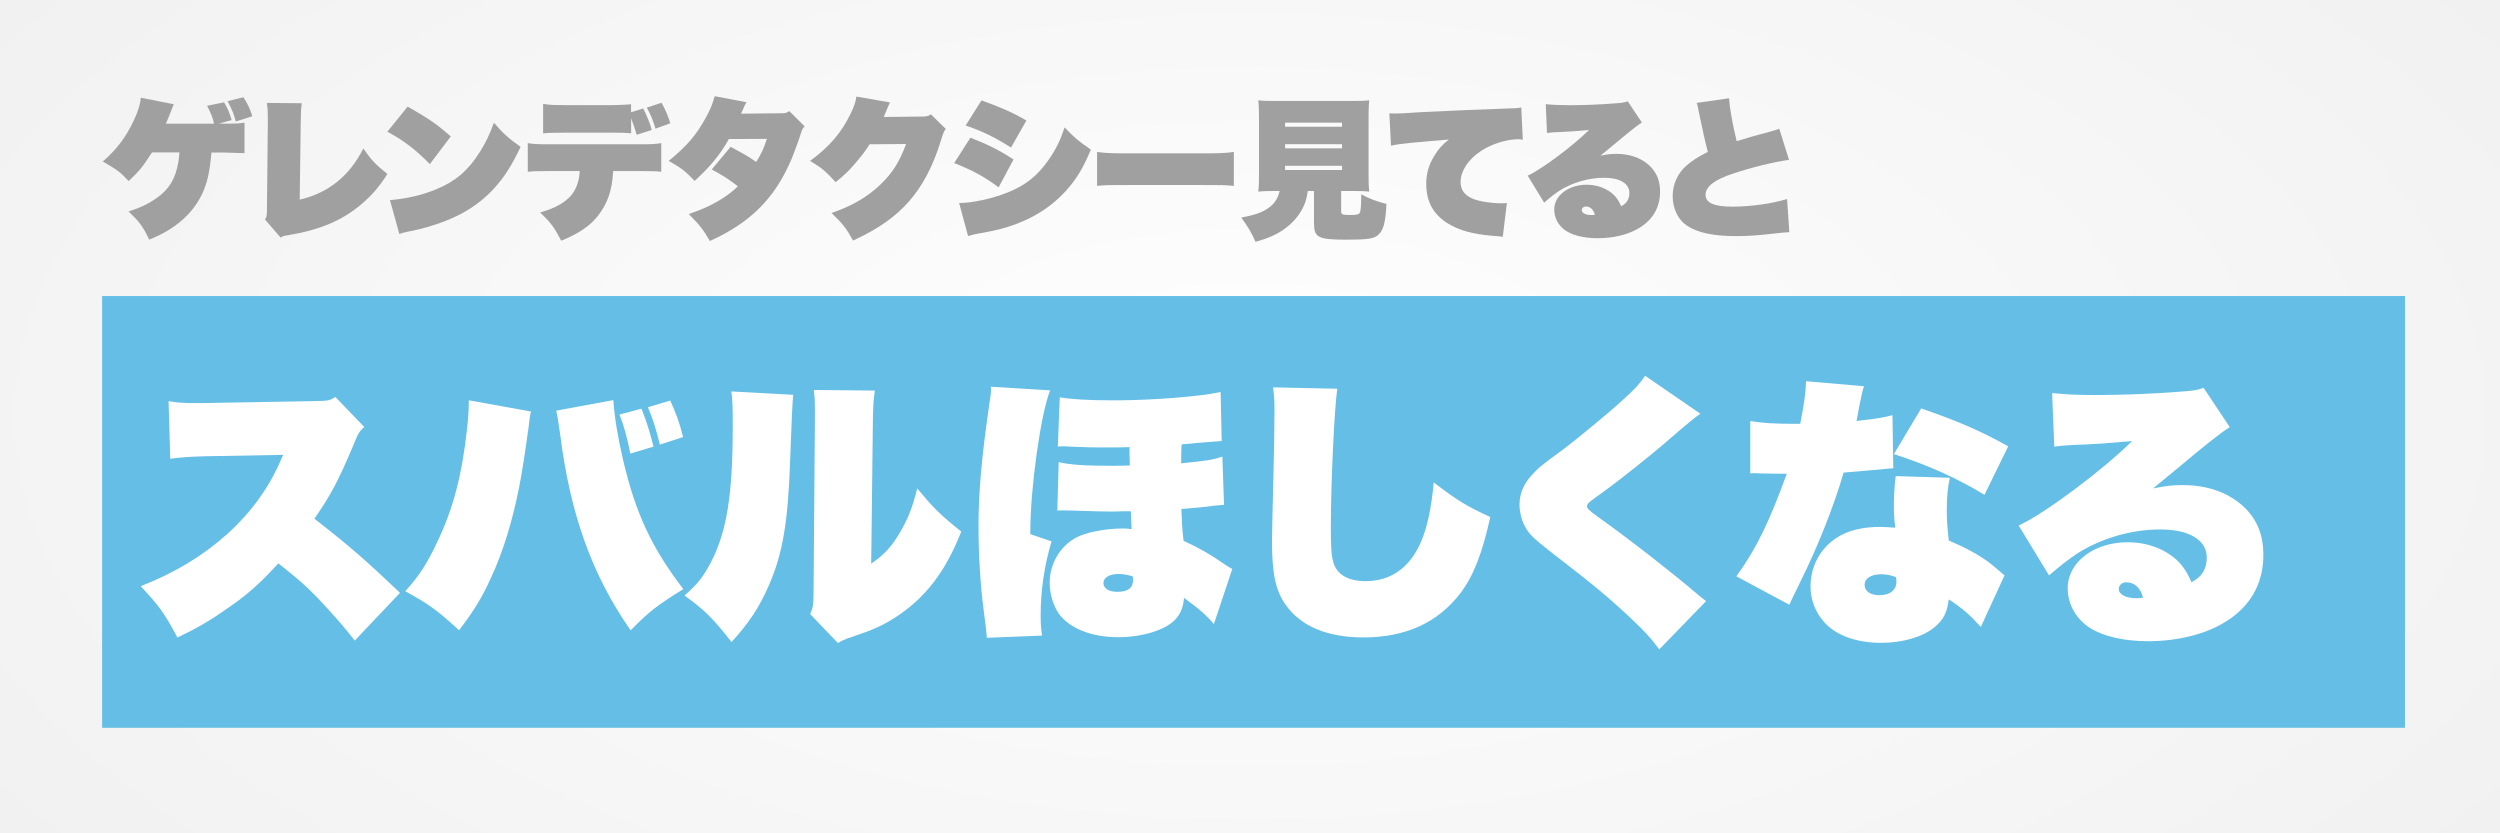 <?xml version="1.0" encoding="UTF-8"?><svg id="_レイヤー_2" xmlns="http://www.w3.org/2000/svg" width="342" height="114" xmlns:xlink="http://www.w3.org/1999/xlink" viewBox="0 0 342 114"><rect x="0" y="0" width="342" height="114" fill="#333333" stroke="none"/><defs><style>.cls-1{fill:none;}.cls-2{isolation:isolate;}.cls-3{fill:#a0a0a0;}.cls-4{fill:#fff;}.cls-5{fill:url(#_名称未設定グラデーション_16);}.cls-6{fill:#64bee6;}</style><radialGradient id="_名称未設定グラデーション_16" cx="835.5" cy="57" fx="835.5" fy="57" r="183.73" gradientTransform="translate(-1500) scale(2 1)" gradientUnits="userSpaceOnUse"><stop offset="0" stop-color="#fff"/><stop offset="1" stop-color="#e6e6e6"/></radialGradient></defs><g id="_レイヤー_2-2"><rect class="cls-5" width="342" height="114"/><rect id="_長方形_12876" class="cls-6" x="13.97" y="40.5" width="315.03" height="59.06"/><g id="_一生スバル" class="cls-2"><g class="cls-2"><path class="cls-4" d="M48.53,87.63c-1.6-2.06-2.9-3.51-5.15-5.91-1.49-1.53-2.63-2.55-5.3-4.65-2.44,2.67-4.23,4.27-6.83,6.06-2.48,1.75-4.23,2.78-6.98,4.08-1.79-3.36-2.52-4.35-5.03-7.02,9.19-3.55,16.01-9.72,19.22-17.35.08-.15.08-.19.15-.34q.08-.11.12-.27h-.34q-.34,0-10.49.19c-2.17.08-2.94.12-4.61.34l-.23-7.89c1.22.23,1.91.27,3.81.27h.92l15.33-.27c1.75-.04,1.94-.04,2.75-.57l3.97,4.12c-.65.53-.84.84-1.45,2.36-2.06,4.92-3.16,6.98-5.38,10.18,4.8,3.74,6.9,5.57,11.71,10.14l-6.18,6.52Z"/><path class="cls-4" d="M72.63,56.29c-.15.65-.15.69-.3,2.02-.38,2.78-.95,6.63-1.3,8.27-.92,4.69-2.21,8.92-3.85,12.43-1.26,2.78-2.29,4.46-4.38,7.21-3.01-2.75-4.04-3.51-7.36-5.34,1.83-2.02,2.94-3.66,4.38-6.75,2.17-4.54,3.36-9,4.08-15.52.15-1.45.23-2.29.23-3.85l8.5,1.53ZM83.91,54.73c.15,2.33.57,4.92,1.33,8.2,1.72,7.32,3.89,11.97,8.24,17.66-3.7,2.29-4.69,3.09-7.21,5.64-5.3-7.59-8.27-15.9-9.65-26.88-.19-1.41-.38-2.55-.53-3.17l7.82-1.45ZM87.76,55.91c.65,1.64,1.18,3.28,1.64,5.19l-3.17.95c-.5-2.44-.88-3.81-1.49-5.34l3.01-.8ZM91.69,54.8c.76,1.64,1.33,3.2,1.75,4.99l-3.17,1.03c-.46-1.91-.95-3.51-1.64-5.11l3.05-.91Z"/><path class="cls-4" d="M108.51,54q-.15,1.41-.42,9c-.27,8.35-1.03,12.77-2.86,16.97-1.33,3.09-2.78,5.26-5.15,7.86-2.63-3.32-3.62-4.31-6.44-6.37,1.72-1.49,2.48-2.44,3.55-4.42,2.21-4.2,3.05-9.23,3.05-18.72,0-2.78-.04-3.55-.19-4.77l8.47.46ZM119.68,53.43c-.19,1.33-.23,2.06-.27,4.08l-.23,19.6c1.72-1.18,2.71-2.25,3.85-4.12,1.14-1.91,1.83-3.62,2.44-6.18,2.25,2.71,3.05,3.51,6.03,5.91-2.17,5.53-5,9.23-9.27,11.9-1.52.95-2.86,1.56-5.07,2.29-.38.15-.76.27-1.22.42-.65.27-.84.34-1.3.65l-3.81-3.97c.38-.84.46-1.37.46-2.67l.19-23.95v-1.79c0-.84-.04-1.34-.15-2.25l8.35.08Z"/><path class="cls-4" d="M143.66,53.39c-1.3,3.28-2.71,13.42-2.71,19.26v.42l2.9.99c-.99,3.32-1.49,6.75-1.49,10.18,0,.95.04,1.64.19,2.71l-7.55.3q-.04-.88-.42-3.66c-.46-3.43-.72-7.7-.72-11.55,0-4.69.42-9.34,1.37-16.01.27-1.75.34-2.29.34-2.71,0-.11,0-.23-.04-.42l8.12.5ZM167.15,60.33q-.76.04-2.94.23c-1.11.11-1.75.15-2.55.23-.04.19-.08,1.07-.08,2.59,3.43-.34,4.31-.46,5.64-.92l.23,6.6q-.8.04-3.17.34c-.76.08-1.37.12-2.67.23.08,2.02.11,2.67.3,4.35,2.29,1.07,3.7,1.87,5.64,3.24.53.34.65.42,1.03.61l-2.52,7.55c-.99-1.18-2.02-2.1-4.08-3.58-.15,1.45-.5,2.21-1.26,3.01-1.37,1.41-4.5,2.36-7.78,2.36-3.58,0-6.6-1.18-8.08-3.2-.76-1.11-1.26-2.67-1.26-4.23,0-2.59,1.37-4.96,3.58-6.18,1.33-.72,3.97-1.26,6.33-1.26.38,0,.69,0,1.3.08,0-.34-.08-1.14-.11-2.44h-.38c-.57,0-.88,0-1.94.04h-.65c-.8,0-1.75-.04-3.32-.08-1.03-.04-2.55-.08-3.2-.08-.11,0-.31,0-.57.04l.19-6.64c1.68.38,3.62.5,7.28.5.65,0,1.75,0,2.44-.04v-.38l-.04-1.79s0-.15.04-.34c-1.11.04-2.33.04-3.32.04-1.91,0-1.98,0-4.88-.11-.19-.04-.99-.04-1.14-.04-.11,0-.27,0-.5.04l.27-6.75c1.45.27,3.89.42,7.36.42,5.26,0,11.93-.53,14.64-1.14l.15,6.71ZM152.97,78.52c-1.18,0-2.02.5-2.02,1.22,0,.76.72,1.22,1.91,1.22,1.45,0,2.14-.53,2.14-1.6,0-.23-.04-.53-.08-.53-.84-.23-1.3-.31-1.95-.31Z"/><path class="cls-4" d="M182.94,53.2c-.38,2.44-.88,12.81-.88,18.72,0,3.05.08,4.12.34,4.99.46,1.68,2.02,2.59,4.39,2.59,3.43,0,6.02-1.79,7.55-5.26.88-1.94,1.49-4.8,1.79-8.24,3.32,2.52,4.5,3.24,7.74,4.73-1.07,4.88-2.29,8.05-4.08,10.41-3.09,4.04-7.51,6.06-13.27,6.06-4.92,0-8.58-1.52-10.64-4.46-1.37-1.91-1.87-4.27-1.87-8.66q0-1.3.19-8.81c.08-2.75.15-7.13.15-9.11,0-1.26-.04-1.94-.19-3.17l8.77.19Z"/><path class="cls-4" d="M232.62,56.59c-.76.53-1.56,1.14-4.88,4.04-1.68,1.45-5.87,4.8-7.59,6.06q-1.94,1.41-2.4,1.75c-.5.38-.65.57-.65.84s.34.61,1.53,1.45c4.5,3.2,10.37,7.82,13.58,10.56.11.11.23.19,1.18.95l-6.41,6.6c-.95-1.33-1.83-2.33-3.85-4.23-3.39-3.17-4.88-4.38-11.33-9.38-2.06-1.6-2.78-2.33-3.28-3.39-.42-.84-.65-1.87-.65-2.82,0-1.41.53-2.75,1.56-3.89s1.14-1.26,4.38-3.62c1.87-1.41,6.41-5.15,8.05-6.67,1.95-1.75,2.36-2.25,3.2-3.43l7.55,5.19Z"/><path class="cls-4" d="M255,52.82c-.27.84-.3,1.07-.65,2.75-.11.69-.19,1.03-.38,2.02,2.71-.3,3.89-.5,4.92-.8l.11,7.28h-.19c-.19,0-.5.04-.84.08q-.84.08-5.76.5c-1.37,4.69-3.51,10.1-6.02,15.14q-1.11,2.25-1.41,2.94l-7.25-3.89c2.67-3.66,4.5-7.4,6.9-14.03h-.61c-.27,0-.69,0-2.86-.04-.5-.04-.8-.04-.95-.04-.11,0-.3,0-.57.04v-7.17c1.64.27,3.32.38,5.91.38h.92c.53-2.71.76-4.31.8-5.83l7.93.69ZM270.98,85.77c-1.53-1.68-2.48-2.52-4.39-3.78-.23,1.83-.72,2.78-1.94,3.81-1.6,1.33-4.35,2.14-7.32,2.14-3.32,0-6.1-.99-7.74-2.78-1.26-1.41-1.91-3.09-1.91-4.96,0-3.16,1.79-5.95,4.69-7.24,1.33-.57,2.9-.88,4.8-.88.38,0,1.14.04,2.1.11-.15-1.3-.19-2.02-.19-3.09s.08-2.33.15-3.13q.08-.46.11-.84l7.4.23c-.3,1.33-.42,2.67-.42,4.58,0,1.26.08,2.21.27,4,2.25.95,4.08,1.94,5.57,3.05.15.12.88.69,2.06,1.72l-3.24,7.05ZM257.33,78.56c-1.37,0-2.25.57-2.25,1.45s.8,1.41,2.02,1.41c1.45,0,2.33-.69,2.33-1.87,0-.27-.04-.61-.08-.61-.84-.3-1.33-.38-2.02-.38ZM271.47,67.69c-3.7-2.25-7.66-4.04-12.39-5.57l3.74-6.25c5.07,1.75,8.24,3.13,11.9,5.19l-3.24,6.63Z"/><path class="cls-4" d="M280.74,53.77c1.83.19,3.43.27,5.99.27,3.43,0,7.7-.15,11.52-.46,1.83-.12,2.44-.23,3.2-.53l3.58,5.38q-1.07.65-3.89,2.94c-.72.61-1.14.91-2.9,2.4-.69.57-1.94,1.6-3.7,3.05,1.68-.34,2.59-.46,4-.46,3.32,0,6.02.92,8.12,2.71,2.02,1.75,2.97,3.97,2.97,6.86,0,3.96-1.83,7.13-5.34,9.23-2.71,1.64-6.48,2.56-10.45,2.56-3.62,0-6.79-.84-8.54-2.25-1.56-1.26-2.44-3.05-2.44-5,0-3.55,3.58-6.29,8.2-6.29,2.78,0,5.34.99,7.05,2.75.72.8,1.14,1.45,1.68,2.71,1.37-.65,2.1-1.79,2.1-3.36,0-2.4-2.4-3.85-6.37-3.85s-8.12,1.22-11.4,3.32c-1.14.76-2.52,1.83-3.81,2.97l-4.16-6.83c3.47-1.56,11.48-7.55,15.52-11.55-4,.34-4.58.38-6.29.46-2.4.08-3.62.19-4.35.3l-.3-7.32ZM290.88,79.66c-.57,0-1.03.38-1.03.92,0,.76.99,1.26,2.48,1.26.23,0,.27,0,.84-.08-.34-1.33-1.18-2.1-2.29-2.1Z"/></g></g><g id="_ナイトデモランめっちゃ凄すぎて感動" class="cls-2"><g class="cls-2"><path class="cls-3" d="M33.42,20.95c-.39-.02-1.3-.04-2.7-.08h-1.79c-.27,2.85-.58,4.16-1.3,5.71-.83,1.71-2.06,3.15-3.75,4.35-1.01.72-1.81,1.15-3.46,1.86-.91-1.88-1.36-2.47-2.84-3.86,1.63-.52,2.76-1.05,3.96-1.92,1.61-1.15,2.47-2.6,2.84-4.74.08-.47.1-.68.17-1.42h-3.75c-1.34,2.06-1.71,2.51-3.2,3.92-1.11-1.2-1.57-1.55-3.54-2.68,1.88-1.61,3.22-3.38,4.27-5.67.54-1.15.83-2.06.95-3.05l4.49.89c-.12.29-.31.74-.39.97-.1.29-.33.87-.68,1.69h6.58c-.14-.72-.45-1.53-.95-2.45l2.33-.47c.54.93.76,1.48,1.03,2.43l-1.73.47c.56.02.8.02,1.28.02,1.07,0,1.42-.02,2.21-.14v4.18ZM33.29,13.3c.54.78.99,1.73,1.22,2.6l-2.25.72c-.27-1.01-.47-1.55-1.13-2.78l2.17-.54Z"/><path class="cls-3" d="M41.28,14.11c-.1.78-.12,1.13-.14,2.52l-.14,10.68c3.92-.91,6.82-3.24,8.7-6.99,1.17,1.65,1.63,2.14,3.3,3.48-1.17,1.81-2.12,2.91-3.54,4.12-2.68,2.27-5.71,3.54-10.14,4.27-.47.06-.64.12-.93.31l-2.14-2.47c.23-.35.27-.54.27-1.42l.12-11.96v-.47c0-.95-.02-1.32-.14-2.1l4.8.04Z"/><path class="cls-3" d="M55.77,14.58c3.13,1.81,3.96,2.39,5.9,4.08l-2.87,3.79c-1.88-1.94-3.67-3.3-5.81-4.43l2.78-3.44ZM53.34,27.38c2.31-.21,4.33-.66,6.27-1.46,2.68-1.09,4.43-2.58,6.02-5.11.8-1.26,1.34-2.39,1.94-4.02,1.3,1.5,1.81,1.98,3.65,3.3-1.22,2.58-2.25,4.19-3.71,5.77-2.31,2.47-5.07,4.06-9.17,5.24-.78.21-1.07.29-2.08.5-.06,0-.23.04-.5.1-.54.12-.66.14-1.13.31l-1.28-4.62Z"/><path class="cls-3" d="M75.19,23.4c-1.79,0-2.21.02-2.99.1v-3.92c.84.14,1.3.16,3.07.16h12.12c1.77,0,2.23-.02,3.07-.16v3.92c-.78-.08-1.2-.1-2.99-.1h-3.59c-.14,2.68-.78,4.51-2.17,6.23-1.05,1.32-2.62,2.35-4.93,3.3-.95-1.81-1.38-2.41-2.89-3.86,2.14-.62,3.46-1.38,4.35-2.47.62-.78,1.01-1.96,1.07-3.2h-4.14ZM87.99,14.83c.47.93.99,2.18,1.17,2.95l-2.06.66c-.23-.78-.41-1.36-.76-2.25v2.04c-.8-.06-1.17-.08-2.39-.08h-6.62c-1.83,0-2.25.02-3.03.1v-4.04c.87.14,1.3.17,3.11.17h6.47q1.83-.04,2.45-.12v1.09l1.65-.51ZM89.68,17.61c-.39-1.26-.68-1.96-1.2-2.89l2.02-.66c.47.83.89,1.77,1.2,2.8l-2.02.74Z"/><path class="cls-3" d="M102.12,13.98c-.19.31-.33.6-.74,1.57l5.65-.06c.43,0,.6-.06.95-.29l2.1,2.1c-.29.27-.33.35-.5.89-.25.82-.93,2.68-1.34,3.67-2.25,5.26-5.57,8.6-11.13,11.11-.93-1.59-1.32-2.1-2.89-3.69,1.73-.6,2.62-.99,3.73-1.61,1.28-.72,2.02-1.26,2.99-2.18-1.17-.93-2.04-1.48-3.57-2.31l2.58-3.09c1.98,1.05,2.35,1.28,3.5,2.06.68-1.07,1.01-1.77,1.46-3.15l-5.2.02c-1.15,2.08-2.56,3.79-4.68,5.73-1.28-1.34-1.83-1.77-3.55-2.74,2.54-2.08,3.77-3.53,5.09-5.94.6-1.09.89-1.79,1.2-2.91l4.33.82Z"/><path class="cls-3" d="M121.76,14c-.06.12-.21.43-.43.95-.08.21-.16.43-.27.64q-.08.25-.17.41l5.44-.06c.43,0,.64-.06,1.03-.29l2.02,1.98c-.27.39-.33.52-.66,1.59-1.07,3.46-2.45,6.12-4.33,8.29-1.88,2.14-4.21,3.79-7.69,5.4-.91-1.65-1.38-2.27-2.95-3.77,2.87-.99,4.93-2.21,6.7-3.9,1.65-1.59,2.58-3.05,3.5-5.54l-4.99.04c-.58.93-1.13,1.65-2.21,2.89-.78.89-1.36,1.42-2.43,2.29-1.42-1.55-1.88-1.92-3.5-2.91,2.62-1.9,4.31-3.88,5.57-6.51.47-.99.68-1.59.76-2.29l4.6.8Z"/><path class="cls-3" d="M132.75,18.83c2.51.99,3.98,1.73,5.9,2.99l-2.04,3.81c-1.88-1.42-3.67-2.39-6.08-3.32l2.23-3.48ZM131.2,27.77c1.79,0,4.41-.56,6.6-1.42,2.47-.99,4.06-2.23,5.61-4.43,1.03-1.46,1.61-2.64,2.23-4.49,1.36,1.42,1.88,1.86,3.59,3.03-1.05,2.52-1.92,3.96-3.28,5.5-2.08,2.35-4.76,4.04-8.06,5.07-1.17.37-2.1.58-4,.91-.54.1-.93.19-1.46.35l-1.22-4.51ZM134.27,13.73c2.64.95,4.41,1.73,6.14,2.76l-2.1,3.69c-2.29-1.44-3.92-2.23-6.21-3.01l2.17-3.44Z"/><path class="cls-3" d="M150.08,20.79c1.36.17,1.88.19,4.78.19h9.15c2.91,0,3.42-.02,4.78-.19v4.64c-1.24-.12-1.4-.12-4.8-.12h-9.11c-3.4,0-3.59,0-4.8.12v-4.64Z"/><path class="cls-3" d="M178.91,26.13c-.19,1.15-.33,1.63-.74,2.43-.6,1.13-1.48,2.1-2.64,2.89-1.07.72-2.06,1.15-3.77,1.63-.62-1.36-1.05-2.08-1.96-3.32,1.92-.35,2.95-.72,3.85-1.4.74-.56,1.17-1.24,1.4-2.23h-.82c-1.01,0-1.5.02-2.1.08.08-.62.1-1.28.1-2.27v-7.94c0-.99-.02-1.63-.1-2.27.58.06,1.05.08,2.1.08h10.97c1.09,0,1.55-.02,2.12-.08-.08.6-.1,1.24-.1,2.27v7.94c0,1.03.02,1.67.1,2.27-.6-.06-1.09-.08-2.12-.08h-1.73v2.78c0,.41.17.5,1.13.5.89,0,1.2-.04,1.36-.23.17-.12.25-.91.25-2.17v-.43c1.17.62,1.92.91,3.46,1.32-.14,2.64-.43,3.69-1.22,4.31-.56.45-1.48.58-4.19.58-4,0-4.51-.27-4.51-2.35v-4.31h-.84ZM175.8,17.34h7.79v-.56h-7.79v.56ZM175.8,20.29h7.79v-.56h-7.79v.56ZM175.8,23.26h7.79v-.58h-7.79v.58Z"/><path class="cls-3" d="M190.06,15.51c.35.02.62.02.8.02.58,0,1.48-.04,3.57-.19,2.21-.12,9.44-.43,12.88-.54.35-.02.47-.02.8-.1l.21,4.41c-.33-.06-.43-.06-.66-.06-1.59,0-3.71.68-5.13,1.65-1.69,1.13-2.72,2.72-2.72,4.18,0,1.11.52,1.81,1.67,2.31.82.35,2.49.62,3.88.62.25,0,.43,0,.78-.04l-.56,4.62c-.29-.04-.39-.06-.8-.08-2.6-.19-4.33-.56-5.73-1.22-2.66-1.22-3.94-3.15-3.94-5.94,0-1.42.35-2.62,1.13-3.88.56-.91,1.03-1.44,1.96-2.18-2.72.23-4.43.37-5.15.45-1.57.16-1.92.21-2.76.39l-.23-4.43Z"/><path class="cls-3" d="M211.47,14.25c.99.1,1.86.14,3.24.14,1.86,0,4.16-.08,6.23-.25.99-.06,1.32-.12,1.73-.29l1.94,2.91q-.58.35-2.1,1.59c-.39.33-.62.5-1.57,1.3-.37.31-1.05.87-2,1.65.91-.19,1.4-.25,2.16-.25,1.79,0,3.26.5,4.39,1.46,1.09.95,1.61,2.14,1.61,3.71,0,2.14-.99,3.85-2.89,4.99-1.46.89-3.5,1.38-5.65,1.38-1.96,0-3.67-.45-4.62-1.22-.84-.68-1.32-1.65-1.32-2.7,0-1.92,1.94-3.4,4.43-3.4,1.5,0,2.89.54,3.81,1.48.39.43.62.78.91,1.46.74-.35,1.13-.97,1.13-1.81,0-1.3-1.3-2.08-3.44-2.08s-4.39.66-6.16,1.79c-.62.41-1.36.99-2.06,1.61l-2.25-3.69c1.88-.85,6.21-4.08,8.39-6.25-2.16.19-2.47.21-3.4.25-1.3.04-1.96.1-2.35.17l-.17-3.96ZM216.95,28.25c-.31,0-.56.21-.56.49,0,.41.54.68,1.34.68.12,0,.14,0,.45-.04-.19-.72-.64-1.13-1.24-1.13Z"/><path class="cls-3" d="M236.53,13.41c.08,1.32.47,3.57,1.05,5.9,1.48-.45,1.96-.6,2.27-.68q1.9-.52,2.66-.72c.43-.12.56-.17.89-.31l1.34,4.27c-2.02.27-5.15,1.03-7.73,1.9-2.45.8-3.69,1.77-3.69,2.87s1.13,1.63,3.69,1.63,5.5-.43,7.46-1.05l.31,4.54c-.56.02-.87.06-1.9.17-2.5.29-3.79.37-5.4.37-3.11,0-5.28-.47-6.72-1.44-1.22-.82-1.94-2.35-1.94-4.06,0-1.57.68-3.09,1.86-4.12.82-.72,1.53-1.18,2.95-1.9-.39-1.5-.76-3.17-1.2-5.32-.21-1.05-.21-1.09-.33-1.38l4.43-.64Z"/></g></g><g id="_長方形_12710"><rect class="cls-1" width="342" height="114"/></g><g id="_長方形_12710-2"><rect class="cls-1" width="342" height="114"/></g><rect class="cls-5" width="342" height="114"/><rect id="_長方形_12876-2" class="cls-6" x="13.97" y="40.5" width="315.03" height="59.06"/><g id="_一生スバル-2" class="cls-2"><g class="cls-2"><path class="cls-4" d="M48.53,87.63c-1.6-2.06-2.9-3.51-5.15-5.91-1.49-1.53-2.63-2.55-5.3-4.65-2.44,2.67-4.23,4.27-6.83,6.06-2.48,1.75-4.23,2.78-6.98,4.08-1.79-3.36-2.52-4.35-5.03-7.02,9.19-3.55,16.01-9.72,19.22-17.35.08-.15.08-.19.15-.34q.08-.11.12-.27h-.34q-.34,0-10.49.19c-2.17.08-2.94.12-4.61.34l-.23-7.89c1.22.23,1.91.27,3.81.27h.92l15.33-.27c1.75-.04,1.94-.04,2.75-.57l3.97,4.12c-.65.53-.84.84-1.45,2.36-2.06,4.92-3.16,6.98-5.38,10.18,4.8,3.74,6.9,5.57,11.71,10.14l-6.18,6.52Z"/><path class="cls-4" d="M72.63,56.29c-.15.65-.15.69-.3,2.02-.38,2.78-.95,6.63-1.3,8.27-.92,4.69-2.21,8.92-3.85,12.43-1.26,2.78-2.29,4.46-4.38,7.21-3.01-2.75-4.04-3.51-7.36-5.34,1.83-2.02,2.94-3.66,4.38-6.75,2.17-4.54,3.36-9,4.08-15.52.15-1.45.23-2.29.23-3.85l8.5,1.53ZM83.91,54.73c.15,2.33.57,4.92,1.33,8.2,1.72,7.32,3.89,11.97,8.24,17.66-3.7,2.29-4.69,3.09-7.21,5.64-5.3-7.59-8.27-15.9-9.65-26.88-.19-1.41-.38-2.55-.53-3.17l7.82-1.45ZM87.76,55.91c.65,1.64,1.18,3.28,1.64,5.19l-3.17.95c-.5-2.44-.88-3.81-1.49-5.34l3.01-.8ZM91.69,54.8c.76,1.64,1.33,3.2,1.75,4.99l-3.17,1.03c-.46-1.91-.95-3.51-1.64-5.11l3.05-.91Z"/><path class="cls-4" d="M108.51,54q-.15,1.41-.42,9c-.27,8.35-1.03,12.77-2.86,16.97-1.33,3.09-2.78,5.26-5.15,7.86-2.63-3.32-3.62-4.31-6.44-6.37,1.72-1.49,2.48-2.44,3.55-4.42,2.21-4.2,3.05-9.23,3.05-18.72,0-2.78-.04-3.55-.19-4.77l8.47.46ZM119.68,53.43c-.19,1.33-.23,2.06-.27,4.08l-.23,19.6c1.72-1.18,2.71-2.25,3.85-4.12,1.14-1.91,1.83-3.62,2.44-6.18,2.25,2.71,3.05,3.51,6.03,5.91-2.17,5.53-5,9.23-9.27,11.9-1.52.95-2.86,1.56-5.07,2.29-.38.15-.76.27-1.22.42-.65.27-.84.34-1.3.65l-3.81-3.97c.38-.84.46-1.37.46-2.67l.19-23.95v-1.79c0-.84-.04-1.34-.15-2.25l8.35.08Z"/><path class="cls-4" d="M143.66,53.39c-1.3,3.28-2.71,13.42-2.71,19.26v.42l2.9.99c-.99,3.32-1.49,6.75-1.49,10.18,0,.95.04,1.64.19,2.71l-7.55.3q-.04-.88-.42-3.66c-.46-3.43-.72-7.7-.72-11.55,0-4.69.42-9.34,1.37-16.01.27-1.75.34-2.29.34-2.71,0-.11,0-.23-.04-.42l8.12.5ZM167.15,60.33q-.76.04-2.94.23c-1.11.11-1.75.15-2.55.23-.04.19-.08,1.07-.08,2.59,3.43-.34,4.31-.46,5.64-.92l.23,6.6q-.8.04-3.17.34c-.76.08-1.37.12-2.67.23.08,2.02.11,2.67.3,4.35,2.29,1.07,3.7,1.87,5.64,3.24.53.34.65.42,1.03.61l-2.52,7.55c-.99-1.18-2.02-2.1-4.08-3.58-.15,1.45-.5,2.21-1.26,3.01-1.37,1.41-4.5,2.36-7.78,2.36-3.58,0-6.6-1.18-8.08-3.2-.76-1.11-1.26-2.67-1.26-4.23,0-2.59,1.37-4.96,3.58-6.18,1.33-.72,3.97-1.26,6.33-1.26.38,0,.69,0,1.3.08,0-.34-.08-1.14-.11-2.44h-.38c-.57,0-.88,0-1.94.04h-.65c-.8,0-1.75-.04-3.32-.08-1.03-.04-2.55-.08-3.2-.08-.11,0-.31,0-.57.04l.19-6.64c1.68.38,3.62.5,7.28.5.65,0,1.75,0,2.44-.04v-.38l-.04-1.79s0-.15.04-.34c-1.11.04-2.33.04-3.32.04-1.91,0-1.98,0-4.88-.11-.19-.04-.99-.04-1.14-.04-.11,0-.27,0-.5.04l.27-6.75c1.45.27,3.89.42,7.36.42,5.26,0,11.93-.53,14.64-1.14l.15,6.71ZM152.97,78.52c-1.18,0-2.02.5-2.02,1.22,0,.76.72,1.22,1.91,1.22,1.45,0,2.14-.53,2.14-1.6,0-.23-.04-.53-.08-.53-.84-.23-1.3-.31-1.95-.31Z"/><path class="cls-4" d="M182.94,53.2c-.38,2.44-.88,12.81-.88,18.72,0,3.05.08,4.12.34,4.99.46,1.68,2.02,2.59,4.39,2.59,3.43,0,6.02-1.79,7.55-5.26.88-1.94,1.49-4.8,1.79-8.24,3.32,2.52,4.5,3.24,7.74,4.73-1.07,4.88-2.29,8.05-4.08,10.41-3.09,4.04-7.51,6.06-13.27,6.06-4.92,0-8.58-1.52-10.64-4.46-1.37-1.91-1.87-4.27-1.87-8.66q0-1.3.19-8.81c.08-2.75.15-7.13.15-9.11,0-1.26-.04-1.94-.19-3.17l8.77.19Z"/><path class="cls-4" d="M232.62,56.59c-.76.53-1.56,1.14-4.88,4.04-1.68,1.45-5.87,4.8-7.59,6.06q-1.94,1.41-2.4,1.75c-.5.38-.65.57-.65.84s.34.61,1.53,1.45c4.5,3.2,10.37,7.82,13.58,10.56.11.11.23.19,1.18.95l-6.41,6.6c-.95-1.33-1.83-2.33-3.85-4.23-3.39-3.17-4.88-4.38-11.33-9.38-2.06-1.6-2.78-2.33-3.28-3.39-.42-.84-.65-1.87-.65-2.82,0-1.41.53-2.75,1.56-3.89s1.14-1.26,4.38-3.62c1.87-1.41,6.41-5.15,8.05-6.67,1.95-1.75,2.36-2.25,3.2-3.43l7.55,5.19Z"/><path class="cls-4" d="M255,52.82c-.27.84-.3,1.07-.65,2.75-.11.69-.19,1.03-.38,2.02,2.71-.3,3.89-.5,4.92-.8l.11,7.28h-.19c-.19,0-.5.04-.84.08q-.84.08-5.76.5c-1.37,4.69-3.51,10.1-6.02,15.14q-1.11,2.25-1.41,2.94l-7.25-3.89c2.67-3.66,4.5-7.4,6.9-14.03h-.61c-.27,0-.69,0-2.86-.04-.5-.04-.8-.04-.95-.04-.11,0-.3,0-.57.04v-7.17c1.64.27,3.32.38,5.91.38h.92c.53-2.71.76-4.31.8-5.83l7.93.69ZM270.98,85.77c-1.53-1.68-2.48-2.52-4.39-3.78-.23,1.83-.72,2.78-1.94,3.81-1.6,1.33-4.35,2.14-7.32,2.14-3.32,0-6.1-.99-7.74-2.78-1.26-1.41-1.91-3.09-1.91-4.96,0-3.16,1.79-5.95,4.69-7.24,1.33-.57,2.9-.88,4.8-.88.38,0,1.14.04,2.1.11-.15-1.3-.19-2.02-.19-3.09s.08-2.33.15-3.13q.08-.46.11-.84l7.4.23c-.3,1.33-.42,2.67-.42,4.58,0,1.26.08,2.21.27,4,2.25.95,4.08,1.94,5.57,3.05.15.12.88.69,2.06,1.72l-3.24,7.05ZM257.33,78.56c-1.37,0-2.25.57-2.25,1.45s.8,1.41,2.02,1.41c1.45,0,2.33-.69,2.33-1.87,0-.27-.04-.61-.08-.61-.84-.3-1.33-.38-2.02-.38ZM271.47,67.69c-3.7-2.25-7.66-4.04-12.39-5.57l3.74-6.25c5.07,1.75,8.24,3.13,11.9,5.19l-3.24,6.63Z"/><path class="cls-4" d="M280.74,53.77c1.83.19,3.43.27,5.99.27,3.43,0,7.7-.15,11.52-.46,1.83-.12,2.44-.23,3.2-.53l3.58,5.38q-1.07.65-3.89,2.94c-.72.61-1.14.91-2.9,2.4-.69.57-1.94,1.6-3.7,3.05,1.68-.34,2.59-.46,4-.46,3.32,0,6.02.92,8.12,2.71,2.02,1.75,2.97,3.97,2.97,6.86,0,3.96-1.83,7.13-5.34,9.23-2.71,1.64-6.48,2.56-10.45,2.56-3.62,0-6.79-.84-8.54-2.25-1.56-1.26-2.44-3.05-2.44-5,0-3.55,3.58-6.29,8.2-6.29,2.78,0,5.34.99,7.05,2.75.72.8,1.14,1.45,1.68,2.71,1.37-.65,2.1-1.79,2.1-3.36,0-2.4-2.4-3.85-6.37-3.85s-8.12,1.22-11.4,3.32c-1.14.76-2.52,1.83-3.81,2.97l-4.16-6.83c3.47-1.56,11.48-7.55,15.52-11.55-4,.34-4.58.38-6.29.46-2.4.08-3.62.19-4.35.3l-.3-7.32ZM290.88,79.66c-.57,0-1.03.38-1.03.92,0,.76.99,1.26,2.48,1.26.23,0,.27,0,.84-.08-.34-1.33-1.18-2.1-2.29-2.1Z"/></g></g><g id="_ナイトデモランめっちゃ凄すぎて感動-2" class="cls-2"><g class="cls-2"><path class="cls-3" d="M33.42,20.95c-.39-.02-1.3-.04-2.7-.08h-1.79c-.27,2.85-.58,4.16-1.3,5.71-.83,1.71-2.06,3.15-3.75,4.35-1.01.72-1.81,1.15-3.46,1.86-.91-1.88-1.36-2.47-2.84-3.86,1.63-.52,2.76-1.05,3.96-1.92,1.61-1.15,2.47-2.6,2.84-4.74.08-.47.1-.68.17-1.42h-3.75c-1.34,2.06-1.71,2.51-3.2,3.92-1.11-1.2-1.57-1.55-3.54-2.68,1.88-1.61,3.22-3.38,4.27-5.67.54-1.15.83-2.06.95-3.05l4.49.89c-.12.29-.31.74-.39.97-.1.29-.33.87-.68,1.69h6.58c-.14-.72-.45-1.53-.95-2.45l2.33-.47c.54.93.76,1.48,1.03,2.43l-1.73.47c.56.02.8.02,1.28.02,1.07,0,1.42-.02,2.21-.14v4.18ZM33.29,13.3c.54.78.99,1.73,1.22,2.6l-2.25.72c-.27-1.01-.47-1.55-1.13-2.78l2.17-.54Z"/><path class="cls-3" d="M41.28,14.11c-.1.78-.12,1.13-.14,2.52l-.14,10.68c3.92-.91,6.82-3.24,8.7-6.99,1.17,1.65,1.63,2.14,3.3,3.48-1.17,1.81-2.12,2.91-3.54,4.12-2.68,2.27-5.71,3.54-10.14,4.27-.47.06-.64.12-.93.31l-2.14-2.47c.23-.35.27-.54.27-1.42l.12-11.96v-.47c0-.95-.02-1.32-.14-2.1l4.8.04Z"/><path class="cls-3" d="M55.77,14.58c3.13,1.81,3.96,2.39,5.9,4.08l-2.87,3.79c-1.88-1.94-3.67-3.3-5.81-4.43l2.78-3.44ZM53.34,27.38c2.31-.21,4.33-.66,6.27-1.46,2.68-1.09,4.43-2.58,6.02-5.11.8-1.26,1.34-2.39,1.94-4.02,1.3,1.5,1.81,1.98,3.65,3.3-1.22,2.58-2.25,4.19-3.71,5.77-2.31,2.47-5.07,4.06-9.17,5.24-.78.21-1.07.29-2.08.5-.06,0-.23.04-.5.1-.54.12-.66.14-1.13.31l-1.28-4.62Z"/><path class="cls-3" d="M75.19,23.4c-1.79,0-2.21.02-2.99.1v-3.92c.84.14,1.3.16,3.07.16h12.12c1.77,0,2.23-.02,3.07-.16v3.92c-.78-.08-1.2-.1-2.99-.1h-3.59c-.14,2.68-.78,4.51-2.17,6.23-1.05,1.32-2.62,2.35-4.93,3.3-.95-1.81-1.38-2.41-2.89-3.86,2.14-.62,3.46-1.38,4.35-2.47.62-.78,1.01-1.96,1.07-3.2h-4.14ZM87.99,14.83c.47.93.99,2.18,1.17,2.95l-2.06.66c-.23-.78-.41-1.36-.76-2.25v2.04c-.8-.06-1.17-.08-2.39-.08h-6.62c-1.83,0-2.25.02-3.03.1v-4.04c.87.14,1.3.17,3.11.17h6.47q1.83-.04,2.45-.12v1.09l1.65-.51ZM89.68,17.61c-.39-1.26-.68-1.96-1.2-2.89l2.02-.66c.47.83.89,1.77,1.2,2.8l-2.02.74Z"/><path class="cls-3" d="M102.12,13.98c-.19.31-.33.6-.74,1.57l5.65-.06c.43,0,.6-.06.95-.29l2.1,2.1c-.29.27-.33.35-.5.89-.25.82-.93,2.68-1.34,3.67-2.25,5.26-5.57,8.6-11.13,11.11-.93-1.59-1.32-2.1-2.89-3.69,1.73-.6,2.62-.99,3.73-1.61,1.28-.72,2.02-1.26,2.99-2.18-1.17-.93-2.04-1.48-3.57-2.31l2.58-3.09c1.98,1.05,2.35,1.28,3.5,2.06.68-1.07,1.01-1.77,1.46-3.15l-5.2.02c-1.15,2.08-2.56,3.79-4.68,5.73-1.28-1.34-1.83-1.77-3.55-2.74,2.54-2.08,3.77-3.53,5.09-5.94.6-1.09.89-1.79,1.2-2.91l4.33.82Z"/><path class="cls-3" d="M121.76,14c-.06.12-.21.43-.43.95-.08.21-.16.43-.27.64q-.08.25-.17.41l5.44-.06c.43,0,.64-.06,1.03-.29l2.02,1.98c-.27.39-.33.52-.66,1.59-1.07,3.46-2.45,6.12-4.33,8.29-1.88,2.14-4.21,3.79-7.69,5.4-.91-1.65-1.38-2.27-2.95-3.77,2.87-.99,4.93-2.21,6.7-3.9,1.65-1.59,2.58-3.05,3.5-5.54l-4.99.04c-.58.93-1.13,1.65-2.21,2.89-.78.89-1.36,1.42-2.43,2.29-1.42-1.55-1.88-1.92-3.5-2.91,2.62-1.9,4.31-3.88,5.57-6.51.47-.99.68-1.59.76-2.29l4.6.8Z"/><path class="cls-3" d="M132.75,18.83c2.51.99,3.98,1.73,5.9,2.99l-2.04,3.81c-1.88-1.42-3.67-2.39-6.08-3.32l2.23-3.48ZM131.2,27.77c1.79,0,4.41-.56,6.6-1.42,2.47-.99,4.06-2.23,5.61-4.43,1.03-1.46,1.61-2.64,2.23-4.49,1.36,1.42,1.88,1.86,3.59,3.03-1.05,2.52-1.92,3.96-3.28,5.5-2.08,2.35-4.76,4.04-8.06,5.07-1.17.37-2.1.58-4,.91-.54.1-.93.19-1.46.35l-1.22-4.51ZM134.27,13.73c2.64.95,4.41,1.73,6.14,2.76l-2.1,3.69c-2.29-1.44-3.92-2.23-6.21-3.01l2.17-3.44Z"/><path class="cls-3" d="M150.08,20.79c1.36.17,1.88.19,4.78.19h9.15c2.91,0,3.42-.02,4.78-.19v4.64c-1.24-.12-1.4-.12-4.8-.12h-9.11c-3.4,0-3.59,0-4.8.12v-4.64Z"/><path class="cls-3" d="M178.91,26.13c-.19,1.15-.33,1.63-.74,2.43-.6,1.13-1.48,2.1-2.64,2.89-1.07.72-2.06,1.15-3.77,1.63-.62-1.36-1.05-2.08-1.96-3.32,1.92-.35,2.95-.72,3.85-1.4.74-.56,1.17-1.24,1.4-2.23h-.82c-1.01,0-1.5.02-2.1.08.08-.62.1-1.28.1-2.27v-7.94c0-.99-.02-1.63-.1-2.27.58.06,1.05.08,2.1.08h10.97c1.09,0,1.55-.02,2.12-.08-.08.6-.1,1.24-.1,2.27v7.94c0,1.03.02,1.67.1,2.27-.6-.06-1.09-.08-2.12-.08h-1.73v2.78c0,.41.17.5,1.13.5.89,0,1.2-.04,1.36-.23.17-.12.25-.91.25-2.17v-.43c1.17.62,1.92.91,3.46,1.32-.14,2.64-.43,3.69-1.22,4.31-.56.45-1.48.58-4.19.58-4,0-4.51-.27-4.51-2.35v-4.31h-.84ZM175.8,17.34h7.79v-.56h-7.79v.56ZM175.8,20.29h7.79v-.56h-7.79v.56ZM175.8,23.26h7.79v-.58h-7.79v.58Z"/><path class="cls-3" d="M190.06,15.51c.35.02.62.02.8.02.58,0,1.48-.04,3.57-.19,2.21-.12,9.44-.43,12.88-.54.35-.02.47-.02.8-.1l.21,4.41c-.33-.06-.43-.06-.66-.06-1.59,0-3.71.68-5.13,1.65-1.69,1.13-2.72,2.72-2.72,4.18,0,1.11.52,1.81,1.67,2.31.82.35,2.49.62,3.88.62.25,0,.43,0,.78-.04l-.56,4.62c-.29-.04-.39-.06-.8-.08-2.6-.19-4.33-.56-5.73-1.22-2.66-1.22-3.94-3.15-3.94-5.94,0-1.42.35-2.62,1.13-3.88.56-.91,1.03-1.44,1.96-2.18-2.72.23-4.43.37-5.15.45-1.57.16-1.92.21-2.76.39l-.23-4.43Z"/><path class="cls-3" d="M211.47,14.25c.99.1,1.86.14,3.24.14,1.86,0,4.16-.08,6.23-.25.99-.06,1.32-.12,1.73-.29l1.94,2.91q-.58.35-2.1,1.59c-.39.33-.62.5-1.57,1.3-.37.31-1.05.87-2,1.65.91-.19,1.4-.25,2.16-.25,1.79,0,3.26.5,4.39,1.46,1.09.95,1.61,2.14,1.61,3.71,0,2.14-.99,3.85-2.89,4.99-1.46.89-3.5,1.38-5.65,1.38-1.96,0-3.67-.45-4.62-1.22-.84-.68-1.32-1.65-1.32-2.7,0-1.92,1.94-3.4,4.43-3.4,1.5,0,2.89.54,3.81,1.48.39.43.62.78.91,1.46.74-.35,1.13-.97,1.13-1.81,0-1.3-1.3-2.08-3.44-2.08s-4.39.66-6.16,1.79c-.62.41-1.36.99-2.06,1.61l-2.25-3.69c1.88-.85,6.21-4.08,8.39-6.25-2.16.19-2.47.21-3.4.25-1.3.04-1.96.1-2.35.17l-.17-3.96ZM216.95,28.25c-.31,0-.56.21-.56.49,0,.41.54.68,1.34.68.12,0,.14,0,.45-.04-.19-.72-.64-1.13-1.24-1.13Z"/><path class="cls-3" d="M236.53,13.41c.08,1.32.47,3.57,1.05,5.9,1.48-.45,1.96-.6,2.27-.68q1.9-.52,2.66-.72c.43-.12.56-.17.89-.31l1.34,4.27c-2.02.27-5.15,1.03-7.73,1.9-2.45.8-3.69,1.77-3.69,2.87s1.13,1.63,3.69,1.63,5.5-.43,7.46-1.05l.31,4.54c-.56.02-.87.06-1.9.17-2.5.29-3.79.37-5.4.37-3.11,0-5.28-.47-6.72-1.44-1.22-.82-1.94-2.35-1.94-4.06,0-1.57.68-3.09,1.86-4.12.82-.72,1.53-1.18,2.95-1.9-.39-1.5-.76-3.17-1.2-5.32-.21-1.05-.21-1.09-.33-1.38l4.43-.64Z"/></g></g><g id="_長方形_12710-3"><rect class="cls-1" width="342" height="114"/></g><g id="_長方形_12710-4"><rect class="cls-1" width="342" height="114"/></g></g></svg>